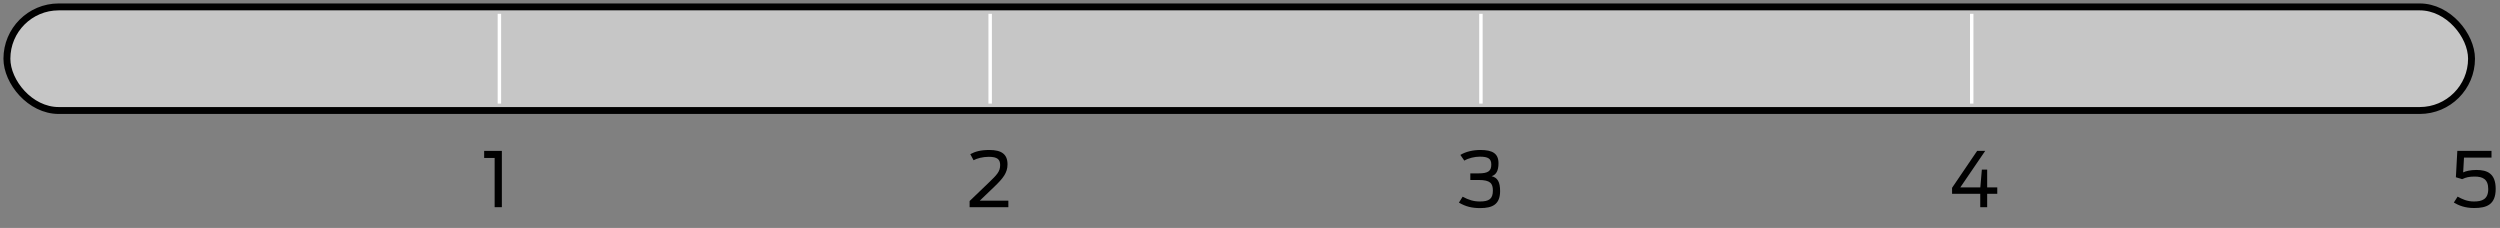 <svg width="362" height="33" viewBox="0 0 362 33" fill="none" xmlns="http://www.w3.org/2000/svg">
<rect x="0" y="0" width="362" height="33" fill="#808080" stroke="none"/>
<rect x="1" y="1" width="213.189" height="15" rx="7.5" fill="#C6C6C6"/>
<rect x="1" y="1" width="356.877" height="15" rx="7.5" fill="#C6C6C6"/>
<rect x="1" y="1" width="356.877" height="15" rx="7.5" stroke="black"/>
<path d="M71.624 30V22.872H70.106V21.849H72.669V30H71.624Z" fill="black"/>
<path d="M140.4 30V29.109L143.128 26.491C144.36 25.303 144.822 24.852 144.822 23.895C144.822 23.07 144.393 22.707 143.183 22.707C142.303 22.707 141.478 22.927 140.972 23.202L140.499 22.322C141.214 21.937 141.995 21.717 143.271 21.717C145.009 21.717 145.889 22.322 145.889 23.796C145.889 25.028 145.229 25.831 143.997 27.019L141.874 29.054H146.01V30H140.4Z" fill="black"/>
<path d="M214.332 30.132C213.1 30.132 212.22 29.901 211.252 29.34L211.791 28.482C212.66 28.955 213.386 29.175 214.288 29.175C215.608 29.175 216.169 28.812 216.169 27.591C216.169 26.557 215.795 26.062 214.112 26.062H212.902V25.105H214.09C215.487 25.105 215.938 24.764 215.938 23.829C215.938 22.971 215.487 22.685 214.266 22.685C213.518 22.685 212.649 22.894 212.033 23.257L211.461 22.432C212.253 21.948 213.32 21.717 214.354 21.717C216.103 21.717 216.983 22.212 216.983 23.642C216.983 24.742 216.631 25.314 215.982 25.512C216.862 25.721 217.214 26.37 217.214 27.668C217.214 29.582 216.136 30.132 214.332 30.132Z" fill="black"/>
<path d="M282.66 28.064V27.195L286.29 21.849H287.456L283.848 27.14H286.752L286.972 24.555H287.742V27.14H289.205V28.064H287.742V30H286.741V28.064H282.66Z" fill="black"/>
<path d="M358.251 30.121C356.931 30.121 356.04 29.758 355.314 29.329L355.864 28.471C356.524 28.834 357.228 29.175 358.229 29.175C359.373 29.175 360.297 28.878 360.297 27.382C360.297 25.919 359.472 25.567 358.328 25.567C357.536 25.567 357.041 25.688 356.513 25.941L355.611 25.666L355.82 21.849H360.77V22.817H356.788L356.667 24.962C357.041 24.775 357.712 24.61 358.581 24.61C360.143 24.61 361.375 25.105 361.375 27.349C361.375 29.648 360.055 30.121 358.251 30.121Z" fill="black"/>
<line x1="72.312" y1="2" x2="72.312" y2="15" stroke="white" stroke-width="0.5"/>
<line x1="143.377" y1="2" x2="143.377" y2="15" stroke="white" stroke-width="0.5"/>
<line x1="214.438" y1="2" x2="214.438" y2="15" stroke="white" stroke-width="0.5"/>
<line x1="285.505" y1="2" x2="285.505" y2="15" stroke="white" stroke-width="0.5"/>
</svg>
